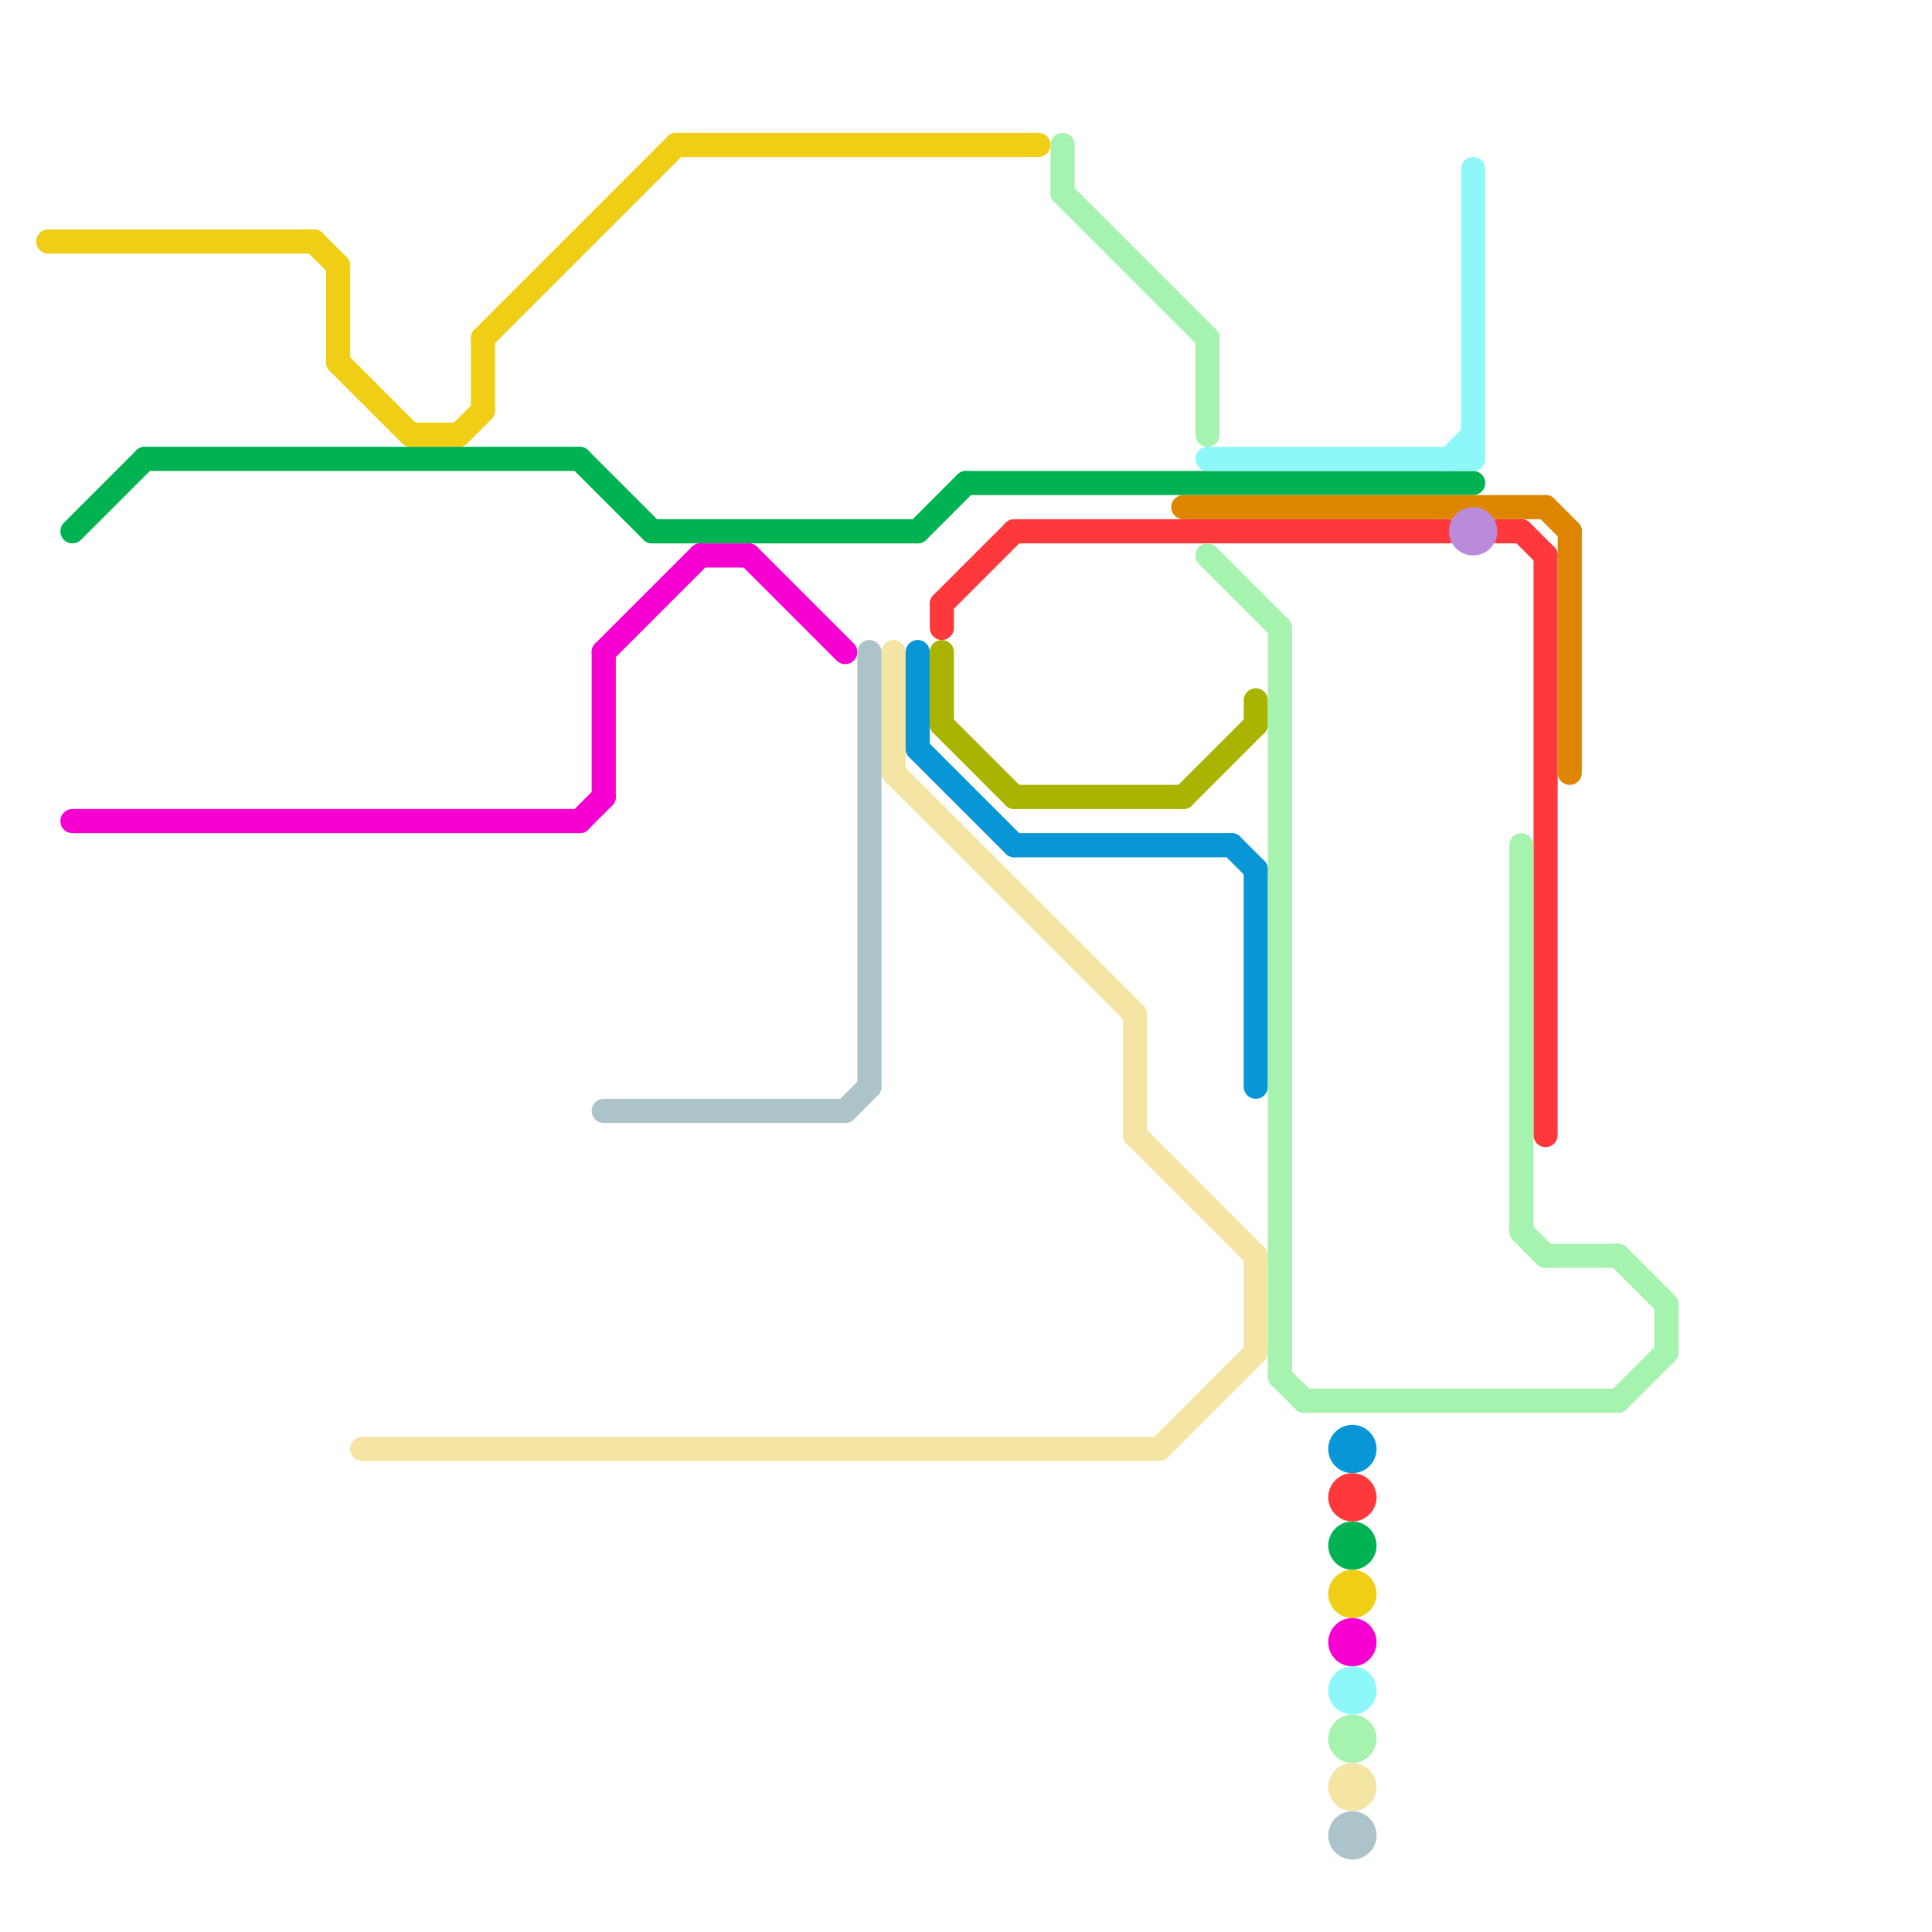 
<svg version="1.1" xmlns="http://www.w3.org/2000/svg" viewBox="0 0 80 80">
<style>text { font: 1px Helvetica; font-weight: 600; white-space: pre; dominant-baseline: central; } line { stroke-width: 1; fill: none; stroke-linecap: round; stroke-linejoin: round; } .c0 { stroke: #f0ce15 } .c1 { stroke: #00b251 } .c2 { stroke: #f500d0 } .c3 { stroke: #f4e5a4 } .c4 { stroke: #acc4c9 } .c5 { stroke: #0896d7 } .c6 { stroke: #ff383b } .c7 { stroke: #aab300 } .c8 { stroke: #a6f2af } .c9 { stroke: #df8600 } .c10 { stroke: #8ef7fa } .c11 { stroke: #b98bda }</style><defs><g id="wm-xf"><circle r="1.2" fill="#000"/><circle r="0.9" fill="#fff"/><circle r="0.6" fill="#000"/><circle r="0.3" fill="#fff"/></g><g id="wm"><circle r="0.6" fill="#000"/><circle r="0.3" fill="#fff"/></g></defs><line class="c0" x1="20" y1="14" x2="28" y2="6"/><line class="c0" x1="17" y1="18" x2="19" y2="18"/><line class="c0" x1="14" y1="15" x2="17" y2="18"/><line class="c0" x1="19" y1="18" x2="20" y2="17"/><line class="c0" x1="28" y1="6" x2="43" y2="6"/><line class="c0" x1="20" y1="14" x2="20" y2="17"/><line class="c0" x1="14" y1="11" x2="14" y2="15"/><line class="c0" x1="2" y1="10" x2="13" y2="10"/><line class="c0" x1="13" y1="10" x2="14" y2="11"/><circle cx="56" cy="66" r="1" fill="#f0ce15" /><line class="c1" x1="38" y1="22" x2="40" y2="20"/><line class="c1" x1="3" y1="22" x2="6" y2="19"/><line class="c1" x1="24" y1="19" x2="27" y2="22"/><line class="c1" x1="27" y1="22" x2="38" y2="22"/><line class="c1" x1="40" y1="20" x2="61" y2="20"/><line class="c1" x1="6" y1="19" x2="24" y2="19"/><circle cx="56" cy="64" r="1" fill="#00b251" /><line class="c2" x1="24" y1="34" x2="25" y2="33"/><line class="c2" x1="3" y1="34" x2="24" y2="34"/><line class="c2" x1="29" y1="23" x2="31" y2="23"/><line class="c2" x1="25" y1="27" x2="25" y2="33"/><line class="c2" x1="25" y1="27" x2="29" y2="23"/><line class="c2" x1="31" y1="23" x2="35" y2="27"/><circle cx="56" cy="68" r="1" fill="#f500d0" /><line class="c3" x1="52" y1="52" x2="52" y2="56"/><line class="c3" x1="37" y1="32" x2="47" y2="42"/><line class="c3" x1="15" y1="60" x2="48" y2="60"/><line class="c3" x1="48" y1="60" x2="52" y2="56"/><line class="c3" x1="47" y1="42" x2="47" y2="47"/><line class="c3" x1="37" y1="27" x2="37" y2="32"/><line class="c3" x1="47" y1="47" x2="52" y2="52"/><circle cx="56" cy="74" r="1" fill="#f4e5a4" /><line class="c4" x1="25" y1="46" x2="35" y2="46"/><line class="c4" x1="36" y1="27" x2="36" y2="45"/><line class="c4" x1="35" y1="46" x2="36" y2="45"/><circle cx="56" cy="76" r="1" fill="#acc4c9" /><line class="c5" x1="51" y1="35" x2="52" y2="36"/><line class="c5" x1="38" y1="31" x2="42" y2="35"/><line class="c5" x1="52" y1="36" x2="52" y2="45"/><line class="c5" x1="38" y1="27" x2="38" y2="31"/><line class="c5" x1="42" y1="35" x2="51" y2="35"/><circle cx="56" cy="60" r="1" fill="#0896d7" /><line class="c6" x1="64" y1="23" x2="64" y2="47"/><line class="c6" x1="62" y1="22" x2="63" y2="22"/><line class="c6" x1="39" y1="25" x2="39" y2="26"/><line class="c6" x1="39" y1="25" x2="42" y2="22"/><line class="c6" x1="63" y1="22" x2="64" y2="23"/><line class="c6" x1="42" y1="22" x2="60" y2="22"/><circle cx="56" cy="62" r="1" fill="#ff383b" /><line class="c7" x1="39" y1="27" x2="39" y2="30"/><line class="c7" x1="52" y1="29" x2="52" y2="30"/><line class="c7" x1="42" y1="33" x2="49" y2="33"/><line class="c7" x1="39" y1="30" x2="42" y2="33"/><line class="c7" x1="49" y1="33" x2="52" y2="30"/><line class="c8" x1="53" y1="57" x2="54" y2="58"/><line class="c8" x1="44" y1="8" x2="50" y2="14"/><line class="c8" x1="54" y1="58" x2="67" y2="58"/><line class="c8" x1="44" y1="6" x2="44" y2="8"/><line class="c8" x1="67" y1="52" x2="69" y2="54"/><line class="c8" x1="67" y1="58" x2="69" y2="56"/><line class="c8" x1="50" y1="14" x2="50" y2="18"/><line class="c8" x1="63" y1="51" x2="64" y2="52"/><line class="c8" x1="53" y1="26" x2="53" y2="57"/><line class="c8" x1="64" y1="52" x2="67" y2="52"/><line class="c8" x1="63" y1="35" x2="63" y2="51"/><line class="c8" x1="50" y1="23" x2="53" y2="26"/><line class="c8" x1="69" y1="54" x2="69" y2="56"/><circle cx="56" cy="72" r="1" fill="#a6f2af" /><line class="c9" x1="65" y1="22" x2="65" y2="32"/><line class="c9" x1="64" y1="21" x2="65" y2="22"/><line class="c9" x1="49" y1="21" x2="64" y2="21"/><line class="c10" x1="60" y1="19" x2="61" y2="18"/><line class="c10" x1="50" y1="19" x2="61" y2="19"/><line class="c10" x1="61" y1="7" x2="61" y2="19"/><circle cx="56" cy="70" r="1" fill="#8ef7fa" /><circle cx="61" cy="22" r="1" fill="#b98bda" />
</svg>
